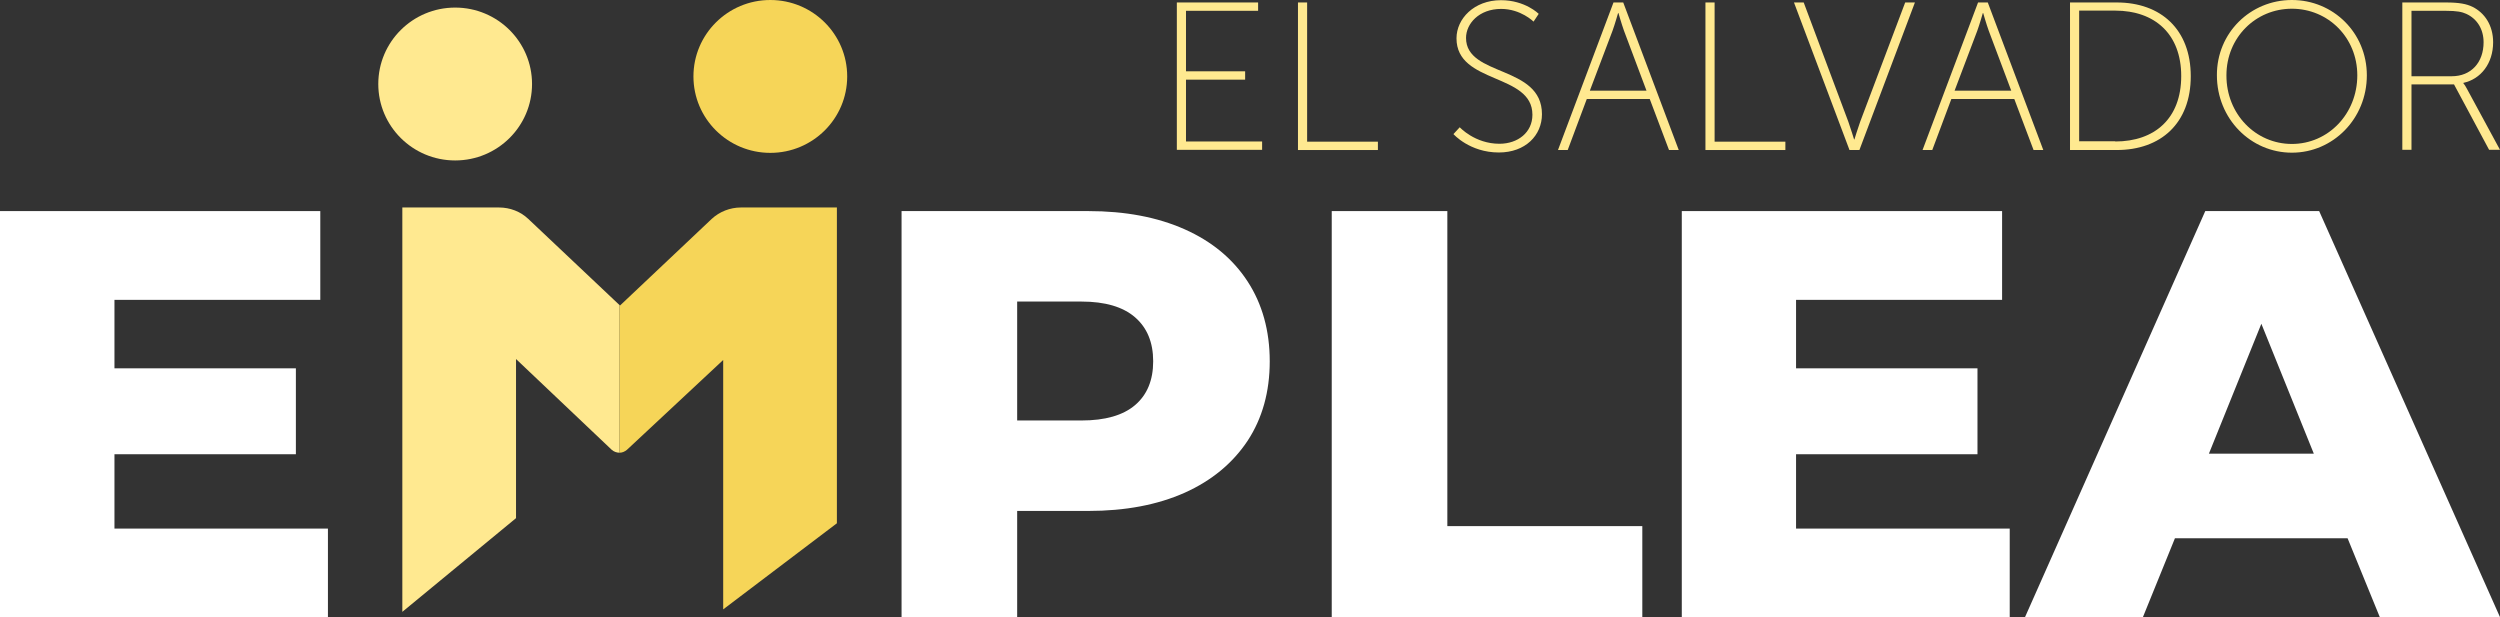 <svg width="239" height="59" viewBox="0 0 239 59" fill="none" xmlns="http://www.w3.org/2000/svg">
<rect x="0" y="0" width="239" height="59" fill="#333333" stroke="none"/>
<path d="M112.506 0.236H120.275V1.033H113.381V6.817H119.035V7.615H113.381V13.526H120.658V14.324H112.506V0.236Z" fill="#FFE990"/>
<path d="M124.086 0.236H124.961V13.544H131.727V14.342H124.086V0.236Z" fill="#FFE990"/>
<path d="M139.551 12.166C139.551 12.166 140.992 13.744 143.344 13.744C145.113 13.744 146.499 12.656 146.499 10.97C146.499 6.962 139.241 8.068 139.241 3.663C139.241 1.795 140.919 0.018 143.49 0.018C145.806 0.018 147.101 1.324 147.101 1.324L146.609 2.067C146.609 2.067 145.387 0.852 143.509 0.852C141.393 0.852 140.153 2.266 140.153 3.626C140.153 7.361 147.411 6.201 147.411 10.915C147.411 12.946 145.825 14.578 143.29 14.578C140.499 14.578 138.949 12.819 138.949 12.819L139.551 12.166Z" fill="#FFE990"/>
<path d="M157.716 9.465H151.697L149.873 14.342H148.943L154.25 0.236H155.181L160.488 14.342H159.557L157.716 9.465ZM154.688 1.251C154.688 1.251 154.378 2.339 154.159 2.937L151.989 8.667H157.405L155.253 2.937C155.035 2.339 154.725 1.251 154.725 1.251H154.688Z" fill="#FFE990"/>
<path d="M163.041 0.236H163.916V13.544H170.682V14.342H163.041V0.236Z" fill="#FFE990"/>
<path d="M171.504 0.236H172.434L176.702 11.64C176.939 12.311 177.249 13.327 177.249 13.327H177.285C177.285 13.327 177.595 12.293 177.832 11.64L182.136 0.236H183.066L177.759 14.342H176.811L171.504 0.236Z" fill="#FFE990"/>
<path d="M192.567 9.465H186.549L184.725 14.342H183.795L189.102 0.236H190.032L195.339 14.342H194.409L192.567 9.465ZM189.558 1.251C189.558 1.251 189.248 2.339 189.029 2.937L186.859 8.667H192.275L190.123 2.937C189.904 2.339 189.594 1.251 189.594 1.251H189.558Z" fill="#FFE990"/>
<path d="M197.893 0.236H202.361C206.574 0.236 209.437 2.81 209.437 7.289C209.437 11.785 206.574 14.342 202.361 14.342H197.893V0.236ZM202.215 13.526C205.99 13.526 208.525 11.332 208.525 7.271C208.525 3.245 205.99 1.015 202.215 1.015H198.768V13.508H202.215V13.526Z" fill="#FFE990"/>
<path d="M219.103 0C223.06 0 226.27 3.137 226.27 7.198C226.27 11.35 223.042 14.596 219.103 14.596C215.164 14.596 211.936 11.35 211.936 7.198C211.917 3.137 215.145 0 219.103 0ZM219.103 13.762C222.568 13.762 225.358 10.897 225.358 7.198C225.358 3.59 222.568 0.834 219.103 0.834C215.638 0.834 212.847 3.59 212.847 7.198C212.829 10.897 215.638 13.762 219.103 13.762Z" fill="#FFE990"/>
<path d="M229.662 0.236H233.82C235.133 0.236 235.808 0.381 236.373 0.653C237.541 1.233 238.343 2.43 238.343 4.043C238.343 6.056 237.176 7.561 235.498 7.923V7.96C235.498 7.96 235.644 8.123 235.826 8.467L239 14.324H237.96L234.604 8.068H230.538V14.324H229.662V0.236ZM234.386 7.289C236.246 7.289 237.431 5.965 237.431 4.043C237.431 2.792 236.811 1.795 235.772 1.323C235.37 1.142 234.914 1.033 233.784 1.033H230.538V7.289H234.386Z" fill="#FFE990"/>
<path d="M31.35 50.514V59H0V20.18H30.62V28.666H10.942V35.212H28.286V43.425H10.942V50.533H31.35V50.514Z" fill="white"/>
<path d="M113.254 21.921C115.862 23.081 117.868 24.75 119.272 26.907C120.676 29.065 121.387 31.621 121.387 34.541C121.387 37.46 120.676 39.998 119.272 42.138C117.849 44.277 115.843 45.945 113.254 47.106C110.646 48.266 107.582 48.846 104.044 48.846H97.241V59H86.189V20.18H104.044C107.582 20.18 110.646 20.761 113.254 21.921ZM108.512 38.729C109.661 37.75 110.244 36.354 110.244 34.541C110.244 32.727 109.661 31.331 108.512 30.334C107.363 29.337 105.649 28.829 103.387 28.829H97.241V40.198H103.387C105.649 40.198 107.363 39.708 108.512 38.729Z" fill="white"/>
<path d="M127.314 20.18H138.366V50.297H157.005V59H127.314V20.18Z" fill="white"/>
<path d="M192.129 50.514V59H160.779V20.18H191.4V28.666H171.703V35.212H189.047V43.425H171.703V50.533H192.129V50.514Z" fill="white"/>
<path d="M224.429 51.457H207.924L204.861 59H193.59L210.824 20.18H221.712L239.001 59H227.511L224.429 51.457ZM221.201 43.371L216.186 30.951L211.171 43.371H221.201Z" fill="white"/>
<path d="M43.514 15.339C47.573 15.339 50.863 12.068 50.863 8.032C50.863 3.997 47.573 0.725 43.514 0.725C39.455 0.725 36.164 3.997 36.164 8.032C36.164 12.068 39.455 15.339 43.514 15.339Z" fill="#FFE990"/>
<path d="M73.643 14.614C77.702 14.614 80.992 11.343 80.992 7.307C80.992 3.271 77.702 0 73.643 0C69.584 0 66.293 3.271 66.293 7.307C66.293 11.343 69.584 14.614 73.643 14.614Z" fill="#F6D558"/>
<path d="M50.499 20.924C49.752 20.217 48.749 19.836 47.709 19.836H38.463V58.492L49.332 49.535V34.323L58.469 42.99C58.688 43.189 58.962 43.28 59.235 43.28V29.174L50.499 20.924Z" fill="#FFE990"/>
<path d="M70.833 19.836C69.794 19.836 68.791 20.235 68.043 20.924L59.271 29.21L59.234 29.174V43.28C59.49 43.28 59.727 43.171 59.927 43.008L69.137 34.414V58.257L80.007 50.025V19.836H70.833Z" fill="#F6D558"/>
</svg>
